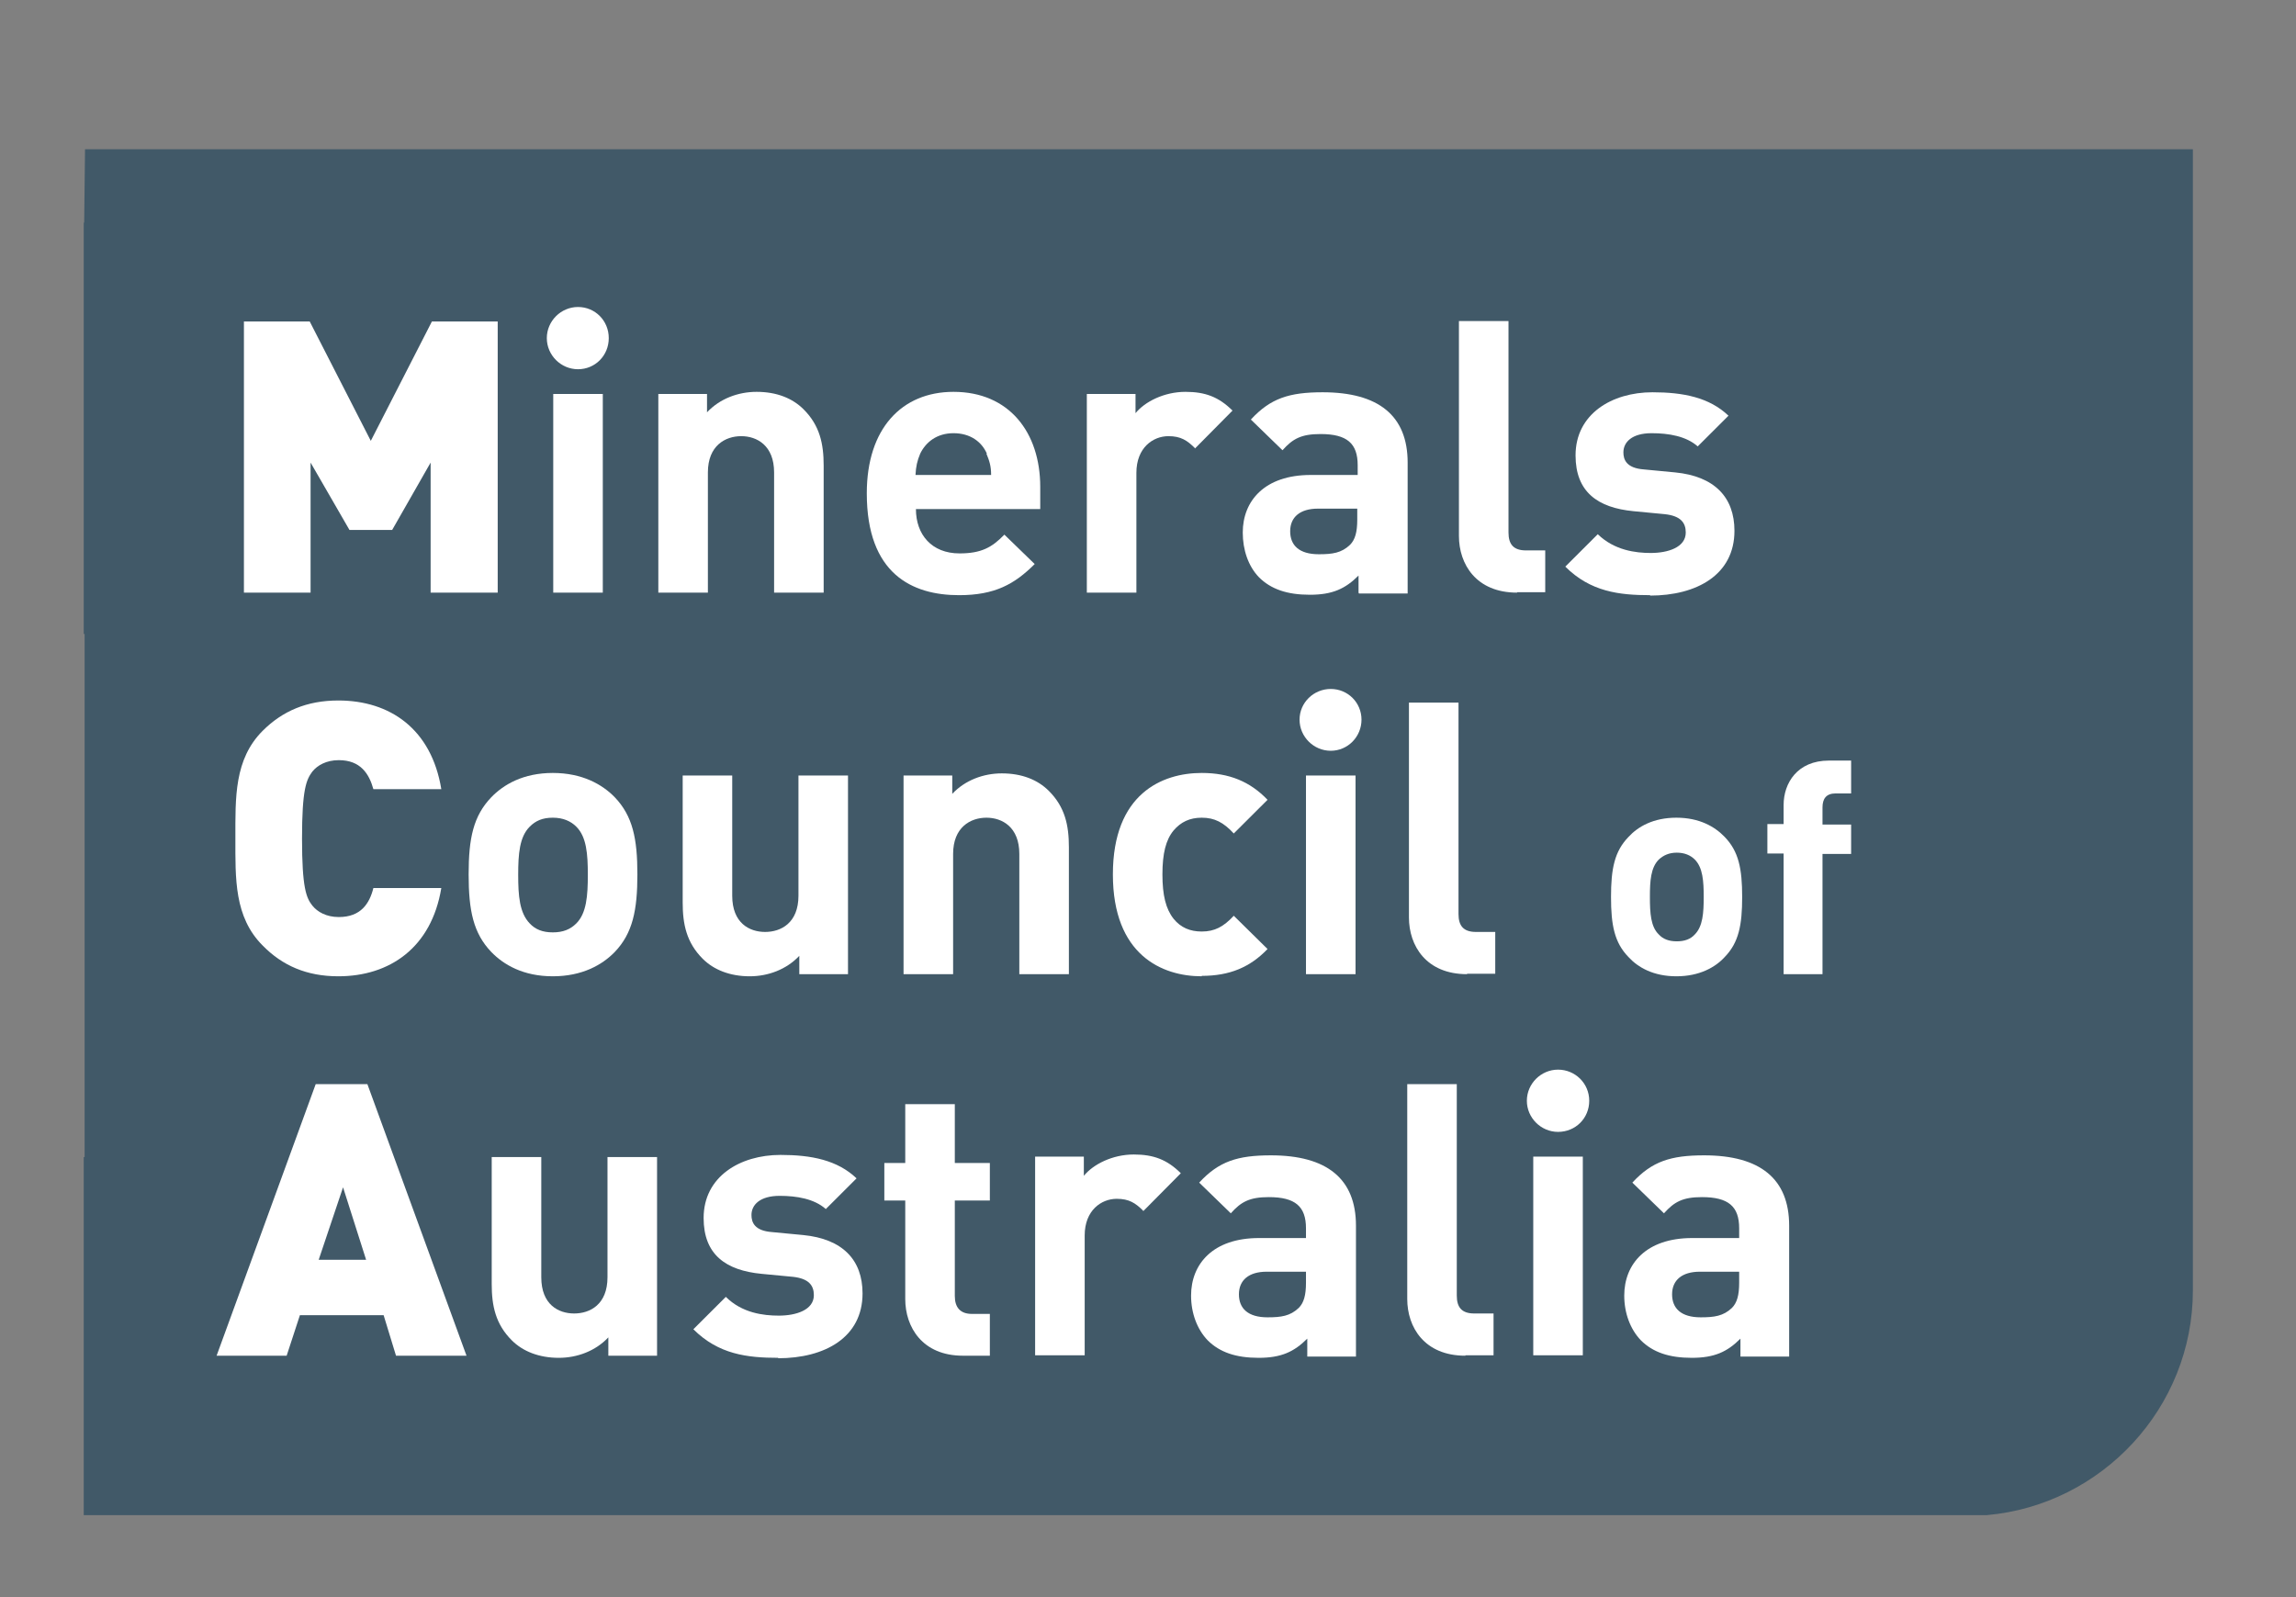 <?xml version="1.0" encoding="UTF-8"?>
<svg xmlns="http://www.w3.org/2000/svg" width="92" height="64" viewBox="0 0 92 64" fill="none">
  <rect x="0" y="0" width="92" height="64" fill="#808080" stroke="none"/>
  <path d="M3.373 8.92L3.407 5.982H87.868V51.712C87.868 56.41 84.222 60.304 79.617 60.714H3.355V46.365H3.39V25.405H3.355V8.92H3.373Z" fill="#415968"></path>
  <path d="M17.255 23.748V18.537L15.714 21.236H14.003L12.445 18.537V23.748H9.774V12.883H12.411L14.858 17.666L17.306 12.883H19.943V23.748H17.255Z" fill="white"></path>
  <path d="M23.161 14.796C22.476 14.796 21.911 14.233 21.911 13.549C21.911 12.866 22.476 12.302 23.161 12.302C23.846 12.302 24.393 12.849 24.393 13.549C24.393 14.25 23.846 14.796 23.161 14.796ZM22.168 15.787H24.154V23.748H22.168V15.787Z" fill="white"></path>
  <path d="M31.018 23.748V18.93C31.018 17.854 30.333 17.478 29.7 17.478C29.067 17.478 28.365 17.854 28.365 18.93V23.748H26.379V15.787H28.33V16.522C28.844 15.975 29.58 15.702 30.316 15.702C31.121 15.702 31.754 15.958 32.199 16.402C32.85 17.051 33.004 17.786 33.004 18.657V23.748H31.018Z" fill="white"></path>
  <path d="M36.701 20.399C36.701 21.424 37.334 22.176 38.447 22.176C39.32 22.176 39.748 21.937 40.245 21.424L41.46 22.603C40.655 23.406 39.868 23.85 38.43 23.85C36.547 23.85 34.732 22.996 34.732 19.767C34.732 17.171 36.136 15.702 38.207 15.702C40.433 15.702 41.682 17.325 41.682 19.511V20.399H36.684H36.701ZM39.543 18.179C39.337 17.7 38.875 17.359 38.207 17.359C37.54 17.359 37.095 17.718 36.872 18.179C36.752 18.469 36.701 18.691 36.684 19.033H39.714C39.714 18.674 39.645 18.469 39.526 18.179" fill="white"></path>
  <path d="M47.88 17.957C47.572 17.649 47.315 17.478 46.818 17.478C46.202 17.478 45.535 17.939 45.535 18.947V23.748H43.549V15.787H45.5V16.556C45.877 16.095 46.647 15.702 47.503 15.702C48.291 15.702 48.838 15.907 49.386 16.453L47.88 17.974V17.957Z" fill="white"></path>
  <path d="M54.436 23.748V23.064C53.905 23.594 53.392 23.833 52.484 23.833C51.577 23.833 50.927 23.611 50.447 23.133C50.019 22.689 49.797 22.039 49.797 21.339C49.797 20.075 50.67 19.033 52.519 19.033H54.402V18.64C54.402 17.769 53.974 17.393 52.912 17.393C52.142 17.393 51.8 17.581 51.389 18.042L50.122 16.812C50.91 15.958 51.663 15.719 52.998 15.719C55.24 15.719 56.404 16.658 56.404 18.537V23.782H54.453L54.436 23.748ZM54.385 20.382H52.81C52.091 20.382 51.697 20.724 51.697 21.288C51.697 21.852 52.056 22.21 52.844 22.21C53.392 22.21 53.751 22.159 54.093 21.834C54.299 21.629 54.385 21.322 54.385 20.826V20.399V20.382Z" fill="white"></path>
  <path d="M60.787 23.748C59.144 23.748 58.459 22.603 58.459 21.476V12.866H60.445V21.339C60.445 21.817 60.65 22.056 61.147 22.056H61.917V23.731H60.787V23.748Z" fill="white"></path>
  <path d="M66.127 23.85C64.878 23.85 63.731 23.713 62.721 22.706L64.022 21.407C64.689 22.056 65.545 22.159 66.144 22.159C66.829 22.159 67.548 21.937 67.548 21.339C67.548 20.946 67.343 20.673 66.709 20.604L65.46 20.485C64.022 20.348 63.132 19.716 63.132 18.247C63.132 16.59 64.587 15.719 66.213 15.719C67.445 15.719 68.49 15.924 69.26 16.658L68.027 17.888C67.565 17.478 66.863 17.359 66.179 17.359C65.391 17.359 65.049 17.718 65.049 18.128C65.049 18.418 65.169 18.759 65.871 18.811L67.12 18.93C68.695 19.084 69.499 19.921 69.499 21.271C69.499 23.03 67.993 23.867 66.11 23.867" fill="white"></path>
  <path d="M13.557 39.122C12.291 39.122 11.315 38.695 10.528 37.892C9.381 36.748 9.432 35.21 9.432 33.587C9.432 31.964 9.381 30.427 10.528 29.282C11.315 28.497 12.291 28.07 13.557 28.07C15.629 28.07 17.289 29.214 17.683 31.623H14.961C14.79 31.008 14.448 30.461 13.575 30.461C13.078 30.461 12.719 30.666 12.513 30.922C12.274 31.247 12.102 31.623 12.102 33.604C12.102 35.586 12.274 35.979 12.513 36.286C12.719 36.543 13.078 36.748 13.575 36.748C14.465 36.748 14.807 36.201 14.961 35.586H17.683C17.289 37.977 15.612 39.122 13.557 39.122Z" fill="white"></path>
  <path d="M24.633 38.148C24.136 38.661 23.332 39.122 22.151 39.122C20.969 39.122 20.182 38.661 19.686 38.148C18.967 37.397 18.778 36.491 18.778 35.039C18.778 33.587 18.967 32.699 19.686 31.947C20.182 31.435 20.969 30.974 22.151 30.974C23.332 30.974 24.136 31.435 24.633 31.947C25.352 32.699 25.54 33.604 25.54 35.039C25.54 36.474 25.352 37.397 24.633 38.148ZM23.092 33.126C22.87 32.904 22.561 32.767 22.151 32.767C21.74 32.767 21.466 32.887 21.226 33.126C20.815 33.536 20.764 34.219 20.764 35.056C20.764 35.893 20.815 36.577 21.226 37.004C21.449 37.243 21.74 37.362 22.151 37.362C22.561 37.362 22.852 37.243 23.092 37.004C23.503 36.594 23.554 35.893 23.554 35.056C23.554 34.219 23.503 33.536 23.092 33.126Z" fill="white"></path>
  <path d="M32.028 39.037V38.302C31.514 38.849 30.778 39.122 30.042 39.122C29.255 39.122 28.604 38.866 28.159 38.422C27.509 37.773 27.355 37.038 27.355 36.167V31.076H29.34V35.893C29.34 36.987 30.025 37.345 30.658 37.345C31.292 37.345 31.994 36.987 31.994 35.893V31.076H33.979V39.037H32.028Z" fill="white"></path>
  <path d="M40.844 39.037V34.219C40.844 33.143 40.159 32.767 39.526 32.767C38.893 32.767 38.191 33.143 38.191 34.219V39.037H36.205V31.076H38.157V31.811C38.67 31.264 39.406 30.991 40.142 30.991C40.947 30.991 41.58 31.247 42.025 31.691C42.676 32.34 42.83 33.075 42.83 33.946V39.037H40.844Z" fill="white"></path>
  <path d="M48.153 39.122C46.561 39.122 44.593 38.268 44.593 35.039C44.593 31.811 46.561 30.974 48.153 30.974C49.249 30.974 50.088 31.315 50.79 32.05L49.437 33.399C49.026 32.955 48.667 32.767 48.153 32.767C47.674 32.767 47.315 32.938 47.024 33.28C46.715 33.656 46.578 34.202 46.578 35.039C46.578 35.876 46.715 36.423 47.024 36.816C47.315 37.175 47.691 37.328 48.153 37.328C48.667 37.328 49.026 37.14 49.437 36.696L50.79 38.029C50.088 38.763 49.266 39.105 48.153 39.105" fill="white"></path>
  <path d="M53.323 30.085C52.638 30.085 52.073 29.522 52.073 28.838C52.073 28.155 52.638 27.608 53.323 27.608C54.008 27.608 54.555 28.155 54.555 28.838C54.555 29.522 54.008 30.085 53.323 30.085ZM52.33 31.076H54.316V39.037H52.33V31.076Z" fill="white"></path>
  <path d="M58.784 39.037C57.141 39.037 56.456 37.892 56.456 36.765V28.155H58.442V36.628C58.442 37.106 58.647 37.345 59.144 37.345H59.914V39.02H58.784V39.037Z" fill="white"></path>
  <path d="M69.106 38.353C68.73 38.763 68.096 39.122 67.172 39.122C66.247 39.122 65.631 38.763 65.255 38.353C64.69 37.773 64.553 37.072 64.553 35.945C64.553 34.817 64.69 34.117 65.255 33.536C65.631 33.126 66.247 32.767 67.172 32.767C68.096 32.767 68.713 33.126 69.106 33.536C69.671 34.117 69.808 34.817 69.808 35.945C69.808 37.072 69.671 37.773 69.106 38.353ZM67.908 34.441C67.737 34.271 67.497 34.168 67.189 34.168C66.881 34.168 66.658 34.271 66.47 34.441C66.145 34.766 66.111 35.295 66.111 35.945C66.111 36.594 66.145 37.14 66.47 37.448C66.641 37.636 66.881 37.721 67.189 37.721C67.497 37.721 67.737 37.636 67.908 37.448C68.233 37.123 68.267 36.577 68.267 35.945C68.267 35.313 68.233 34.766 67.908 34.441Z" fill="white"></path>
  <path d="M73.027 34.202V39.037H71.469V34.202H70.818V33.023H71.469V32.255C71.469 31.384 72.017 30.478 73.283 30.478H74.174V31.794H73.557C73.181 31.794 73.027 31.999 73.027 32.357V33.041H74.174V34.219H73.027V34.202Z" fill="white"></path>
  <path d="M15.868 54.326L15.372 52.703H12.017L11.486 54.326H8.679L12.65 43.444H14.721L18.693 54.326H15.886H15.868ZM13.746 47.578L12.77 50.482H14.67L13.746 47.578Z" fill="white"></path>
  <path d="M24.376 54.326V53.591C23.863 54.138 23.127 54.411 22.391 54.411C21.603 54.411 20.953 54.155 20.508 53.711C19.857 53.061 19.703 52.327 19.703 51.456V46.365H21.689V51.182C21.689 52.276 22.374 52.634 23.007 52.634C23.64 52.634 24.342 52.276 24.342 51.182V46.365H26.328V54.326H24.376Z" fill="white"></path>
  <path d="M31.19 54.411C29.94 54.411 28.793 54.274 27.783 53.266L29.084 51.968C29.735 52.617 30.591 52.72 31.207 52.72C31.892 52.72 32.611 52.498 32.611 51.9C32.611 51.507 32.405 51.234 31.772 51.165L30.522 51.046C29.084 50.909 28.194 50.277 28.194 48.808C28.194 47.151 29.649 46.28 31.275 46.28C32.508 46.28 33.552 46.485 34.322 47.219L33.09 48.449C32.628 48.039 31.926 47.92 31.241 47.92C30.454 47.92 30.111 48.278 30.111 48.688C30.111 48.979 30.231 49.32 30.933 49.372L32.183 49.491C33.758 49.645 34.562 50.482 34.562 51.831C34.562 53.591 33.056 54.428 31.173 54.428" fill="white"></path>
  <path d="M38.584 54.326C36.958 54.326 36.273 53.181 36.273 52.054V48.108H35.435V46.604H36.273V44.247H38.259V46.604H39.663V48.108H38.259V51.934C38.259 52.395 38.482 52.651 38.944 52.651H39.663V54.326H38.584Z" fill="white"></path>
  <path d="M45.808 48.517C45.5 48.21 45.243 48.039 44.747 48.039C44.131 48.039 43.463 48.5 43.463 49.508V54.309H41.477V46.348H43.429V47.117C43.806 46.656 44.576 46.263 45.432 46.263C46.219 46.263 46.767 46.468 47.315 47.014L45.808 48.535V48.517Z" fill="white"></path>
  <path d="M52.382 54.325V53.642C51.851 54.172 51.337 54.411 50.43 54.411C49.523 54.411 48.873 54.189 48.393 53.711C47.965 53.266 47.726 52.617 47.726 51.917C47.726 50.653 48.599 49.611 50.447 49.611H52.33V49.218C52.33 48.347 51.902 47.971 50.841 47.971C50.071 47.971 49.728 48.159 49.318 48.62L48.051 47.39C48.838 46.536 49.592 46.297 50.927 46.297C53.169 46.297 54.333 47.236 54.333 49.115V54.36H52.382V54.325ZM52.33 50.96H50.755C50.036 50.96 49.643 51.302 49.643 51.866C49.643 52.429 50.002 52.788 50.79 52.788C51.337 52.788 51.697 52.737 52.039 52.412C52.245 52.207 52.33 51.9 52.33 51.404V50.977V50.96Z" fill="white"></path>
  <path d="M58.716 54.326C57.072 54.326 56.388 53.181 56.388 52.054V43.444H58.373V51.917C58.373 52.395 58.579 52.634 59.075 52.634H59.846V54.309H58.716V54.326Z" fill="white"></path>
  <path d="M62.43 45.357C61.746 45.357 61.181 44.793 61.181 44.11C61.181 43.427 61.746 42.863 62.43 42.863C63.115 42.863 63.68 43.41 63.68 44.11C63.68 44.81 63.132 45.357 62.43 45.357ZM61.437 46.348H63.423V54.309H61.437V46.348Z" fill="white"></path>
  <path d="M69.739 54.325V53.642C69.209 54.172 68.695 54.411 67.788 54.411C66.88 54.411 66.23 54.189 65.751 53.711C65.323 53.266 65.083 52.617 65.083 51.917C65.083 50.653 65.956 49.611 67.805 49.611H69.688V49.218C69.688 48.347 69.26 47.971 68.198 47.971C67.428 47.971 67.086 48.159 66.675 48.62L65.408 47.39C66.196 46.536 66.949 46.297 68.284 46.297C70.527 46.297 71.691 47.236 71.691 49.115V54.36H69.739V54.325ZM69.688 50.96H68.113C67.394 50.96 67 51.302 67 51.866C67 52.429 67.36 52.788 68.147 52.788C68.695 52.788 69.054 52.737 69.397 52.412C69.602 52.207 69.688 51.9 69.688 51.404V50.977V50.96Z" fill="white"></path>
</svg>
